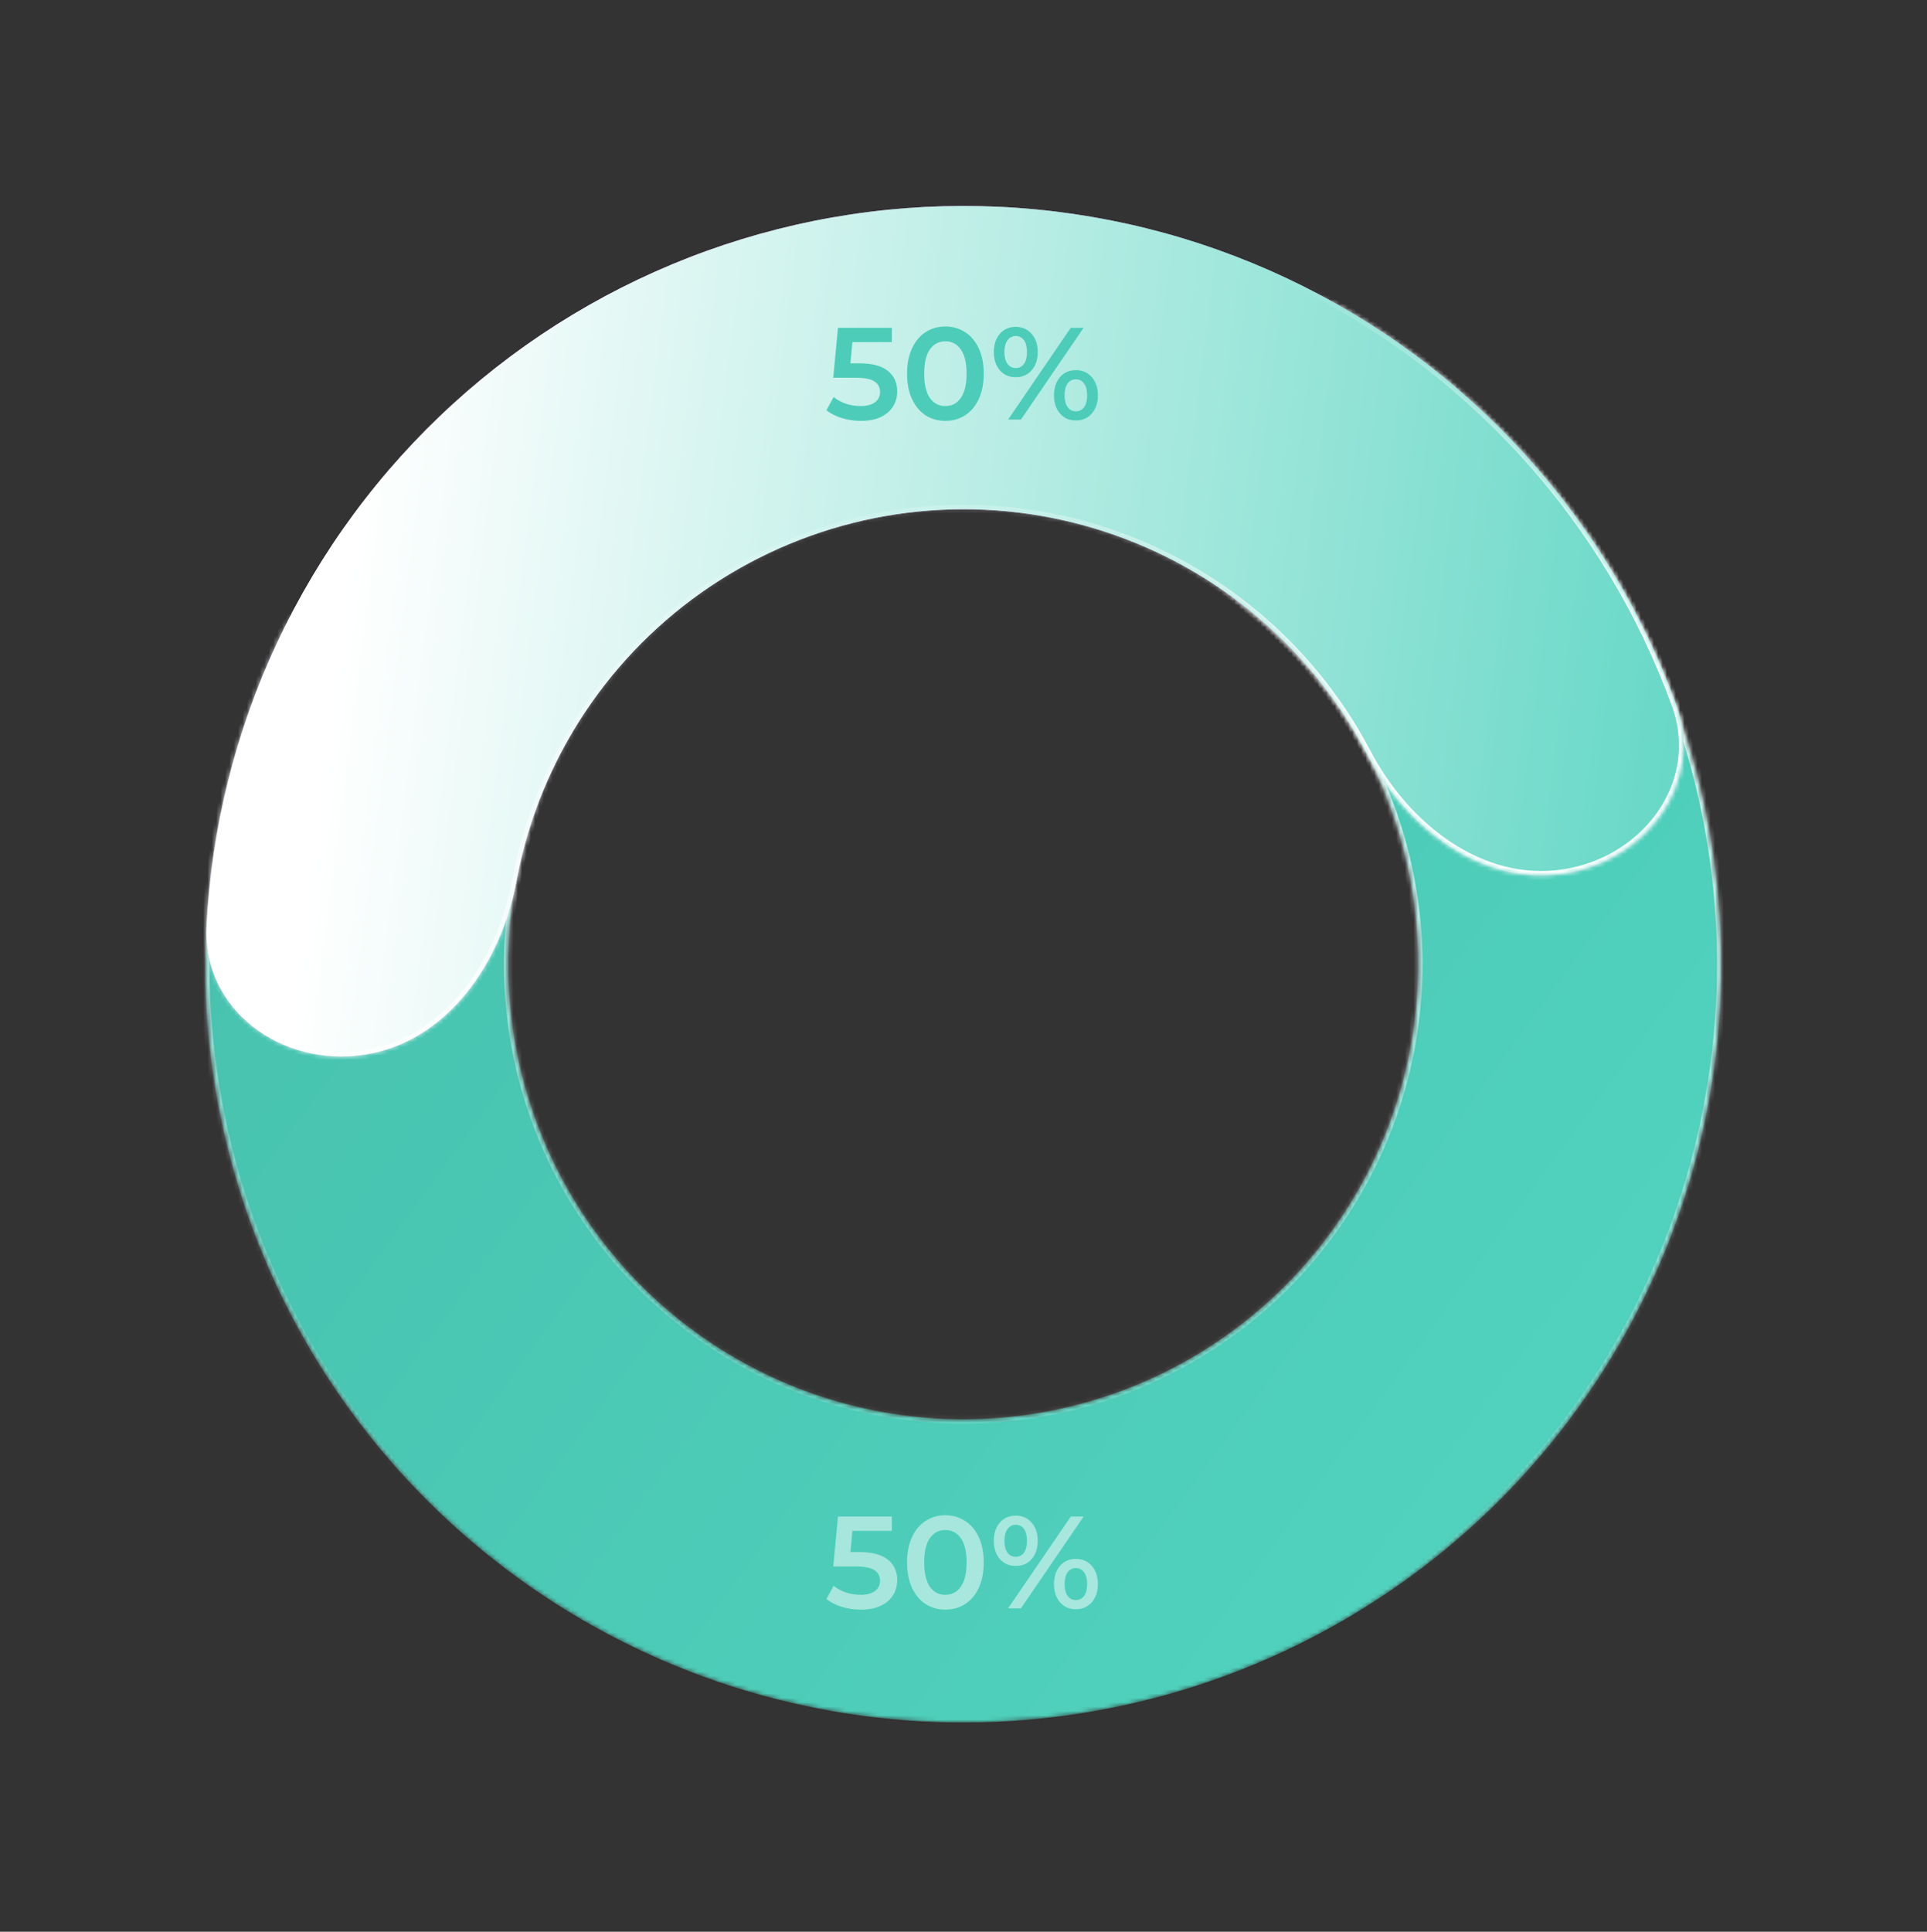 <?xml version="1.0" encoding="UTF-8"?> <svg xmlns="http://www.w3.org/2000/svg" width="441" height="442" viewBox="0 0 441 442" fill="none"><rect x="0" y="0" width="441" height="442" fill="#333333" stroke="none"/><mask id="path-1-inside-1_1559_23" fill="white"><path d="M265.51 89.349C271.733 71.223 291.728 61.293 308.256 70.994C329.587 83.513 348.114 100.519 362.472 120.985C383.514 150.98 394.521 186.866 393.914 223.501C393.307 260.135 381.118 295.637 359.094 324.918C337.07 354.2 306.341 375.757 271.312 386.501C236.283 397.244 198.752 396.623 164.098 384.725C129.444 372.827 99.446 350.264 78.403 320.269C57.361 290.274 46.355 254.388 46.962 217.753C47.376 192.757 53.182 168.287 63.825 145.962C72.073 128.663 94.197 125.674 109.513 137.194V137.194C124.828 148.714 127.223 170.476 121.349 188.717C118.225 198.419 116.523 208.586 116.352 218.903C115.988 240.884 122.592 262.415 135.217 280.412C147.843 298.409 165.841 311.947 186.634 319.086C207.426 326.224 229.945 326.597 250.962 320.151C271.98 313.705 290.417 300.771 303.631 283.202C316.846 265.633 324.159 244.332 324.523 222.351C324.887 200.37 318.284 178.839 305.658 160.842C299.732 152.395 292.623 144.93 284.597 138.649C269.505 126.837 259.287 107.475 265.51 89.349V89.349Z"></path></mask><path d="M265.51 89.349C271.733 71.223 291.728 61.293 308.256 70.994C329.587 83.513 348.114 100.519 362.472 120.985C383.514 150.98 394.521 186.866 393.914 223.501C393.307 260.135 381.118 295.637 359.094 324.918C337.07 354.2 306.341 375.757 271.312 386.501C236.283 397.244 198.752 396.623 164.098 384.725C129.444 372.827 99.446 350.264 78.403 320.269C57.361 290.274 46.355 254.388 46.962 217.753C47.376 192.757 53.182 168.287 63.825 145.962C72.073 128.663 94.197 125.674 109.513 137.194V137.194C124.828 148.714 127.223 170.476 121.349 188.717C118.225 198.419 116.523 208.586 116.352 218.903C115.988 240.884 122.592 262.415 135.217 280.412C147.843 298.409 165.841 311.947 186.634 319.086C207.426 326.224 229.945 326.597 250.962 320.151C271.98 313.705 290.417 300.771 303.631 283.202C316.846 265.633 324.159 244.332 324.523 222.351C324.887 200.37 318.284 178.839 305.658 160.842C299.732 152.395 292.623 144.93 284.597 138.649C269.505 126.837 259.287 107.475 265.51 89.349V89.349Z" fill="url(#paint0_linear_1559_23)" stroke="url(#paint1_linear_1559_23)" stroke-width="2" mask="url(#path-1-inside-1_1559_23)"></path><mask id="path-2-inside-2_1559_23" fill="white"><path d="M83.308 241.337C64.359 244.196 46.311 231.055 47.273 211.915C47.832 200.803 49.46 189.743 52.149 178.891C57.63 156.776 67.413 135.957 80.94 117.622C94.466 99.288 111.472 83.797 130.985 72.035C150.499 60.272 172.138 52.468 194.667 49.069C217.196 45.669 240.175 46.74 262.29 52.221C284.405 57.702 305.224 67.485 323.559 81.012C341.893 94.538 357.384 111.544 369.147 131.057C374.918 140.632 379.737 150.719 383.549 161.172C390.117 179.176 376.751 197.057 357.801 199.917V199.917C338.851 202.776 321.644 189.24 312.741 172.269C311.785 170.447 310.775 168.652 309.71 166.885C302.652 155.177 293.358 144.974 282.357 136.858C271.356 128.742 258.865 122.872 245.596 119.583C232.327 116.295 218.54 115.652 205.022 117.692C191.504 119.732 178.521 124.414 166.813 131.472C155.105 138.529 144.902 147.823 136.786 158.824C128.67 169.825 122.8 182.316 119.511 195.586C119.015 197.588 118.579 199.602 118.204 201.624C114.705 220.467 102.258 238.477 83.308 241.337V241.337Z"></path></mask><path d="M83.308 241.337C64.359 244.196 46.311 231.055 47.273 211.915C47.832 200.803 49.46 189.743 52.149 178.891C57.63 156.776 67.413 135.957 80.94 117.622C94.466 99.288 111.472 83.797 130.985 72.035C150.499 60.272 172.138 52.468 194.667 49.069C217.196 45.669 240.175 46.74 262.29 52.221C284.405 57.702 305.224 67.485 323.559 81.012C341.893 94.538 357.384 111.544 369.147 131.057C374.918 140.632 379.737 150.719 383.549 161.172C390.117 179.176 376.751 197.057 357.801 199.917V199.917C338.851 202.776 321.644 189.24 312.741 172.269C311.785 170.447 310.775 168.652 309.71 166.885C302.652 155.177 293.358 144.974 282.357 136.858C271.356 128.742 258.865 122.872 245.596 119.583C232.327 116.295 218.54 115.652 205.022 117.692C191.504 119.732 178.521 124.414 166.813 131.472C155.105 138.529 144.902 147.823 136.786 158.824C128.67 169.825 122.8 182.316 119.511 195.586C119.015 197.588 118.579 199.602 118.204 201.624C114.705 220.467 102.258 238.477 83.308 241.337V241.337Z" fill="#C87FD9"></path><path d="M83.308 241.337C64.359 244.196 46.311 231.055 47.273 211.915C47.832 200.803 49.46 189.743 52.149 178.891C57.63 156.776 67.413 135.957 80.94 117.622C94.466 99.288 111.472 83.797 130.985 72.035C150.499 60.272 172.138 52.468 194.667 49.069C217.196 45.669 240.175 46.74 262.29 52.221C284.405 57.702 305.224 67.485 323.559 81.012C341.893 94.538 357.384 111.544 369.147 131.057C374.918 140.632 379.737 150.719 383.549 161.172C390.117 179.176 376.751 197.057 357.801 199.917V199.917C338.851 202.776 321.644 189.24 312.741 172.269C311.785 170.447 310.775 168.652 309.71 166.885C302.652 155.177 293.358 144.974 282.357 136.858C271.356 128.742 258.865 122.872 245.596 119.583C232.327 116.295 218.54 115.652 205.022 117.692C191.504 119.732 178.521 124.414 166.813 131.472C155.105 138.529 144.902 147.823 136.786 158.824C128.67 169.825 122.8 182.316 119.511 195.586C119.015 197.588 118.579 199.602 118.204 201.624C114.705 220.467 102.258 238.477 83.308 241.337V241.337Z" fill="url(#paint2_linear_1559_23)"></path><path d="M83.308 241.337C64.359 244.196 46.311 231.055 47.273 211.915C47.832 200.803 49.46 189.743 52.149 178.891C57.63 156.776 67.413 135.957 80.94 117.622C94.466 99.288 111.472 83.797 130.985 72.035C150.499 60.272 172.138 52.468 194.667 49.069C217.196 45.669 240.175 46.74 262.29 52.221C284.405 57.702 305.224 67.485 323.559 81.012C341.893 94.538 357.384 111.544 369.147 131.057C374.918 140.632 379.737 150.719 383.549 161.172C390.117 179.176 376.751 197.057 357.801 199.917V199.917C338.851 202.776 321.644 189.24 312.741 172.269C311.785 170.447 310.775 168.652 309.71 166.885C302.652 155.177 293.358 144.974 282.357 136.858C271.356 128.742 258.865 122.872 245.596 119.583C232.327 116.295 218.54 115.652 205.022 117.692C191.504 119.732 178.521 124.414 166.813 131.472C155.105 138.529 144.902 147.823 136.786 158.824C128.67 169.825 122.8 182.316 119.511 195.586C119.015 197.588 118.579 199.602 118.204 201.624C114.705 220.467 102.258 238.477 83.308 241.337V241.337Z" stroke="url(#paint3_linear_1559_23)" stroke-width="2" mask="url(#path-2-inside-2_1559_23)"></path><path d="M196.632 83.13C199.592 83.13 201.782 83.71 203.202 84.87C204.622 86.01 205.332 87.57 205.332 89.55C205.332 90.81 205.022 91.95 204.402 92.97C203.782 93.99 202.852 94.8 201.612 95.4C200.372 96 198.842 96.3 197.022 96.3C195.522 96.3 194.072 96.09 192.672 95.67C191.272 95.23 190.092 94.63 189.132 93.87L190.782 90.84C191.562 91.48 192.492 91.99 193.572 92.37C194.672 92.73 195.802 92.91 196.962 92.91C198.342 92.91 199.422 92.63 200.202 92.07C201.002 91.49 201.402 90.7 201.402 89.7C201.402 88.62 200.972 87.81 200.112 87.27C199.272 86.71 197.822 86.43 195.762 86.43H190.692L191.772 75H204.102V78.27H195.072L194.622 83.13H196.632ZM216.342 96.3C214.662 96.3 213.162 95.88 211.842 95.04C210.522 94.18 209.482 92.94 208.722 91.32C207.962 89.68 207.582 87.74 207.582 85.5C207.582 83.26 207.962 81.33 208.722 79.71C209.482 78.07 210.522 76.83 211.842 75.99C213.162 75.13 214.662 74.7 216.342 74.7C218.022 74.7 219.522 75.13 220.842 75.99C222.182 76.83 223.232 78.07 223.992 79.71C224.752 81.33 225.132 83.26 225.132 85.5C225.132 87.74 224.752 89.68 223.992 91.32C223.232 92.94 222.182 94.18 220.842 95.04C219.522 95.88 218.022 96.3 216.342 96.3ZM216.342 92.91C217.842 92.91 219.022 92.29 219.882 91.05C220.762 89.81 221.202 87.96 221.202 85.5C221.202 83.04 220.762 81.19 219.882 79.95C219.022 78.71 217.842 78.09 216.342 78.09C214.862 78.09 213.682 78.71 212.802 79.95C211.942 81.19 211.512 83.04 211.512 85.5C211.512 87.96 211.942 89.81 212.802 91.05C213.682 92.29 214.862 92.91 216.342 92.91ZM232.447 86.31C230.947 86.31 229.737 85.78 228.817 84.72C227.897 83.66 227.437 82.27 227.437 80.55C227.437 78.83 227.897 77.44 228.817 76.38C229.737 75.32 230.947 74.79 232.447 74.79C233.947 74.79 235.157 75.32 236.077 76.38C237.017 77.42 237.487 78.81 237.487 80.55C237.487 82.29 237.017 83.69 236.077 84.75C235.157 85.79 233.947 86.31 232.447 86.31ZM245.047 75H247.987L233.647 96H230.707L245.047 75ZM232.447 84.21C233.267 84.21 233.897 83.89 234.337 83.25C234.797 82.61 235.027 81.71 235.027 80.55C235.027 79.39 234.797 78.49 234.337 77.85C233.897 77.21 233.267 76.89 232.447 76.89C231.667 76.89 231.037 77.22 230.557 77.88C230.097 78.52 229.867 79.41 229.867 80.55C229.867 81.69 230.097 82.59 230.557 83.25C231.037 83.89 231.667 84.21 232.447 84.21ZM246.217 96.21C244.717 96.21 243.507 95.68 242.587 94.62C241.667 93.56 241.207 92.17 241.207 90.45C241.207 88.73 241.667 87.34 242.587 86.28C243.507 85.22 244.717 84.69 246.217 84.69C247.717 84.69 248.927 85.22 249.847 86.28C250.787 87.34 251.257 88.73 251.257 90.45C251.257 92.17 250.787 93.56 249.847 94.62C248.927 95.68 247.717 96.21 246.217 96.21ZM246.217 94.11C247.017 94.11 247.647 93.79 248.107 93.15C248.567 92.49 248.797 91.59 248.797 90.45C248.797 89.31 248.567 88.42 248.107 87.78C247.647 87.12 247.017 86.79 246.217 86.79C245.417 86.79 244.787 87.11 244.327 87.75C243.867 88.39 243.637 89.29 243.637 90.45C243.637 91.61 243.867 92.51 244.327 93.15C244.787 93.79 245.417 94.11 246.217 94.11Z" fill="#4DCDB9"></path><path d="M196.632 355.13C199.592 355.13 201.782 355.71 203.202 356.87C204.622 358.01 205.332 359.57 205.332 361.55C205.332 362.81 205.022 363.95 204.402 364.97C203.782 365.99 202.852 366.8 201.612 367.4C200.372 368 198.842 368.3 197.022 368.3C195.522 368.3 194.072 368.09 192.672 367.67C191.272 367.23 190.092 366.63 189.132 365.87L190.782 362.84C191.562 363.48 192.492 363.99 193.572 364.37C194.672 364.73 195.802 364.91 196.962 364.91C198.342 364.91 199.422 364.63 200.202 364.07C201.002 363.49 201.402 362.7 201.402 361.7C201.402 360.62 200.972 359.81 200.112 359.27C199.272 358.71 197.822 358.43 195.762 358.43H190.692L191.772 347H204.102V350.27H195.072L194.622 355.13H196.632ZM216.342 368.3C214.662 368.3 213.162 367.88 211.842 367.04C210.522 366.18 209.482 364.94 208.722 363.32C207.962 361.68 207.582 359.74 207.582 357.5C207.582 355.26 207.962 353.33 208.722 351.71C209.482 350.07 210.522 348.83 211.842 347.99C213.162 347.13 214.662 346.7 216.342 346.7C218.022 346.7 219.522 347.13 220.842 347.99C222.182 348.83 223.232 350.07 223.992 351.71C224.752 353.33 225.132 355.26 225.132 357.5C225.132 359.74 224.752 361.68 223.992 363.32C223.232 364.94 222.182 366.18 220.842 367.04C219.522 367.88 218.022 368.3 216.342 368.3ZM216.342 364.91C217.842 364.91 219.022 364.29 219.882 363.05C220.762 361.81 221.202 359.96 221.202 357.5C221.202 355.04 220.762 353.19 219.882 351.95C219.022 350.71 217.842 350.09 216.342 350.09C214.862 350.09 213.682 350.71 212.802 351.95C211.942 353.19 211.512 355.04 211.512 357.5C211.512 359.96 211.942 361.81 212.802 363.05C213.682 364.29 214.862 364.91 216.342 364.91ZM232.447 358.31C230.947 358.31 229.737 357.78 228.817 356.72C227.897 355.66 227.437 354.27 227.437 352.55C227.437 350.83 227.897 349.44 228.817 348.38C229.737 347.32 230.947 346.79 232.447 346.79C233.947 346.79 235.157 347.32 236.077 348.38C237.017 349.42 237.487 350.81 237.487 352.55C237.487 354.29 237.017 355.69 236.077 356.75C235.157 357.79 233.947 358.31 232.447 358.31ZM245.047 347H247.987L233.647 368H230.707L245.047 347ZM232.447 356.21C233.267 356.21 233.897 355.89 234.337 355.25C234.797 354.61 235.027 353.71 235.027 352.55C235.027 351.39 234.797 350.49 234.337 349.85C233.897 349.21 233.267 348.89 232.447 348.89C231.667 348.89 231.037 349.22 230.557 349.88C230.097 350.52 229.867 351.41 229.867 352.55C229.867 353.69 230.097 354.59 230.557 355.25C231.037 355.89 231.667 356.21 232.447 356.21ZM246.217 368.21C244.717 368.21 243.507 367.68 242.587 366.62C241.667 365.56 241.207 364.17 241.207 362.45C241.207 360.73 241.667 359.34 242.587 358.28C243.507 357.22 244.717 356.69 246.217 356.69C247.717 356.69 248.927 357.22 249.847 358.28C250.787 359.34 251.257 360.73 251.257 362.45C251.257 364.17 250.787 365.56 249.847 366.62C248.927 367.68 247.717 368.21 246.217 368.21ZM246.217 366.11C247.017 366.11 247.647 365.79 248.107 365.15C248.567 364.49 248.797 363.59 248.797 362.45C248.797 361.31 248.567 360.42 248.107 359.78C247.647 359.12 247.017 358.79 246.217 358.79C245.417 358.79 244.787 359.11 244.327 359.75C243.867 360.39 243.637 361.29 243.637 362.45C243.637 363.61 243.867 364.51 244.327 365.15C244.787 365.79 245.417 366.11 246.217 366.11Z" fill="white" fill-opacity="0.5"></path><defs><linearGradient id="paint0_linear_1559_23" x1="18" y1="52" x2="365" y2="304.5" gradientUnits="userSpaceOnUse"><stop stop-color="#44BDAA"></stop><stop offset="1" stop-color="#50D2BE"></stop></linearGradient><linearGradient id="paint1_linear_1559_23" x1="332.059" y1="91.346" x2="283.585" y2="627.106" gradientUnits="userSpaceOnUse"><stop stop-color="white"></stop><stop offset="0.525" stop-color="white" stop-opacity="0"></stop></linearGradient><linearGradient id="paint2_linear_1559_23" x1="85.275" y1="86.133" x2="438" y2="131" gradientUnits="userSpaceOnUse"><stop stop-color="white"></stop><stop offset="1" stop-color="#50D2BE"></stop></linearGradient><linearGradient id="paint3_linear_1559_23" x1="173.927" y1="221" x2="94.427" y2="6" gradientUnits="userSpaceOnUse"><stop stop-color="white"></stop><stop offset="0.465" stop-color="white" stop-opacity="0"></stop></linearGradient></defs></svg> 